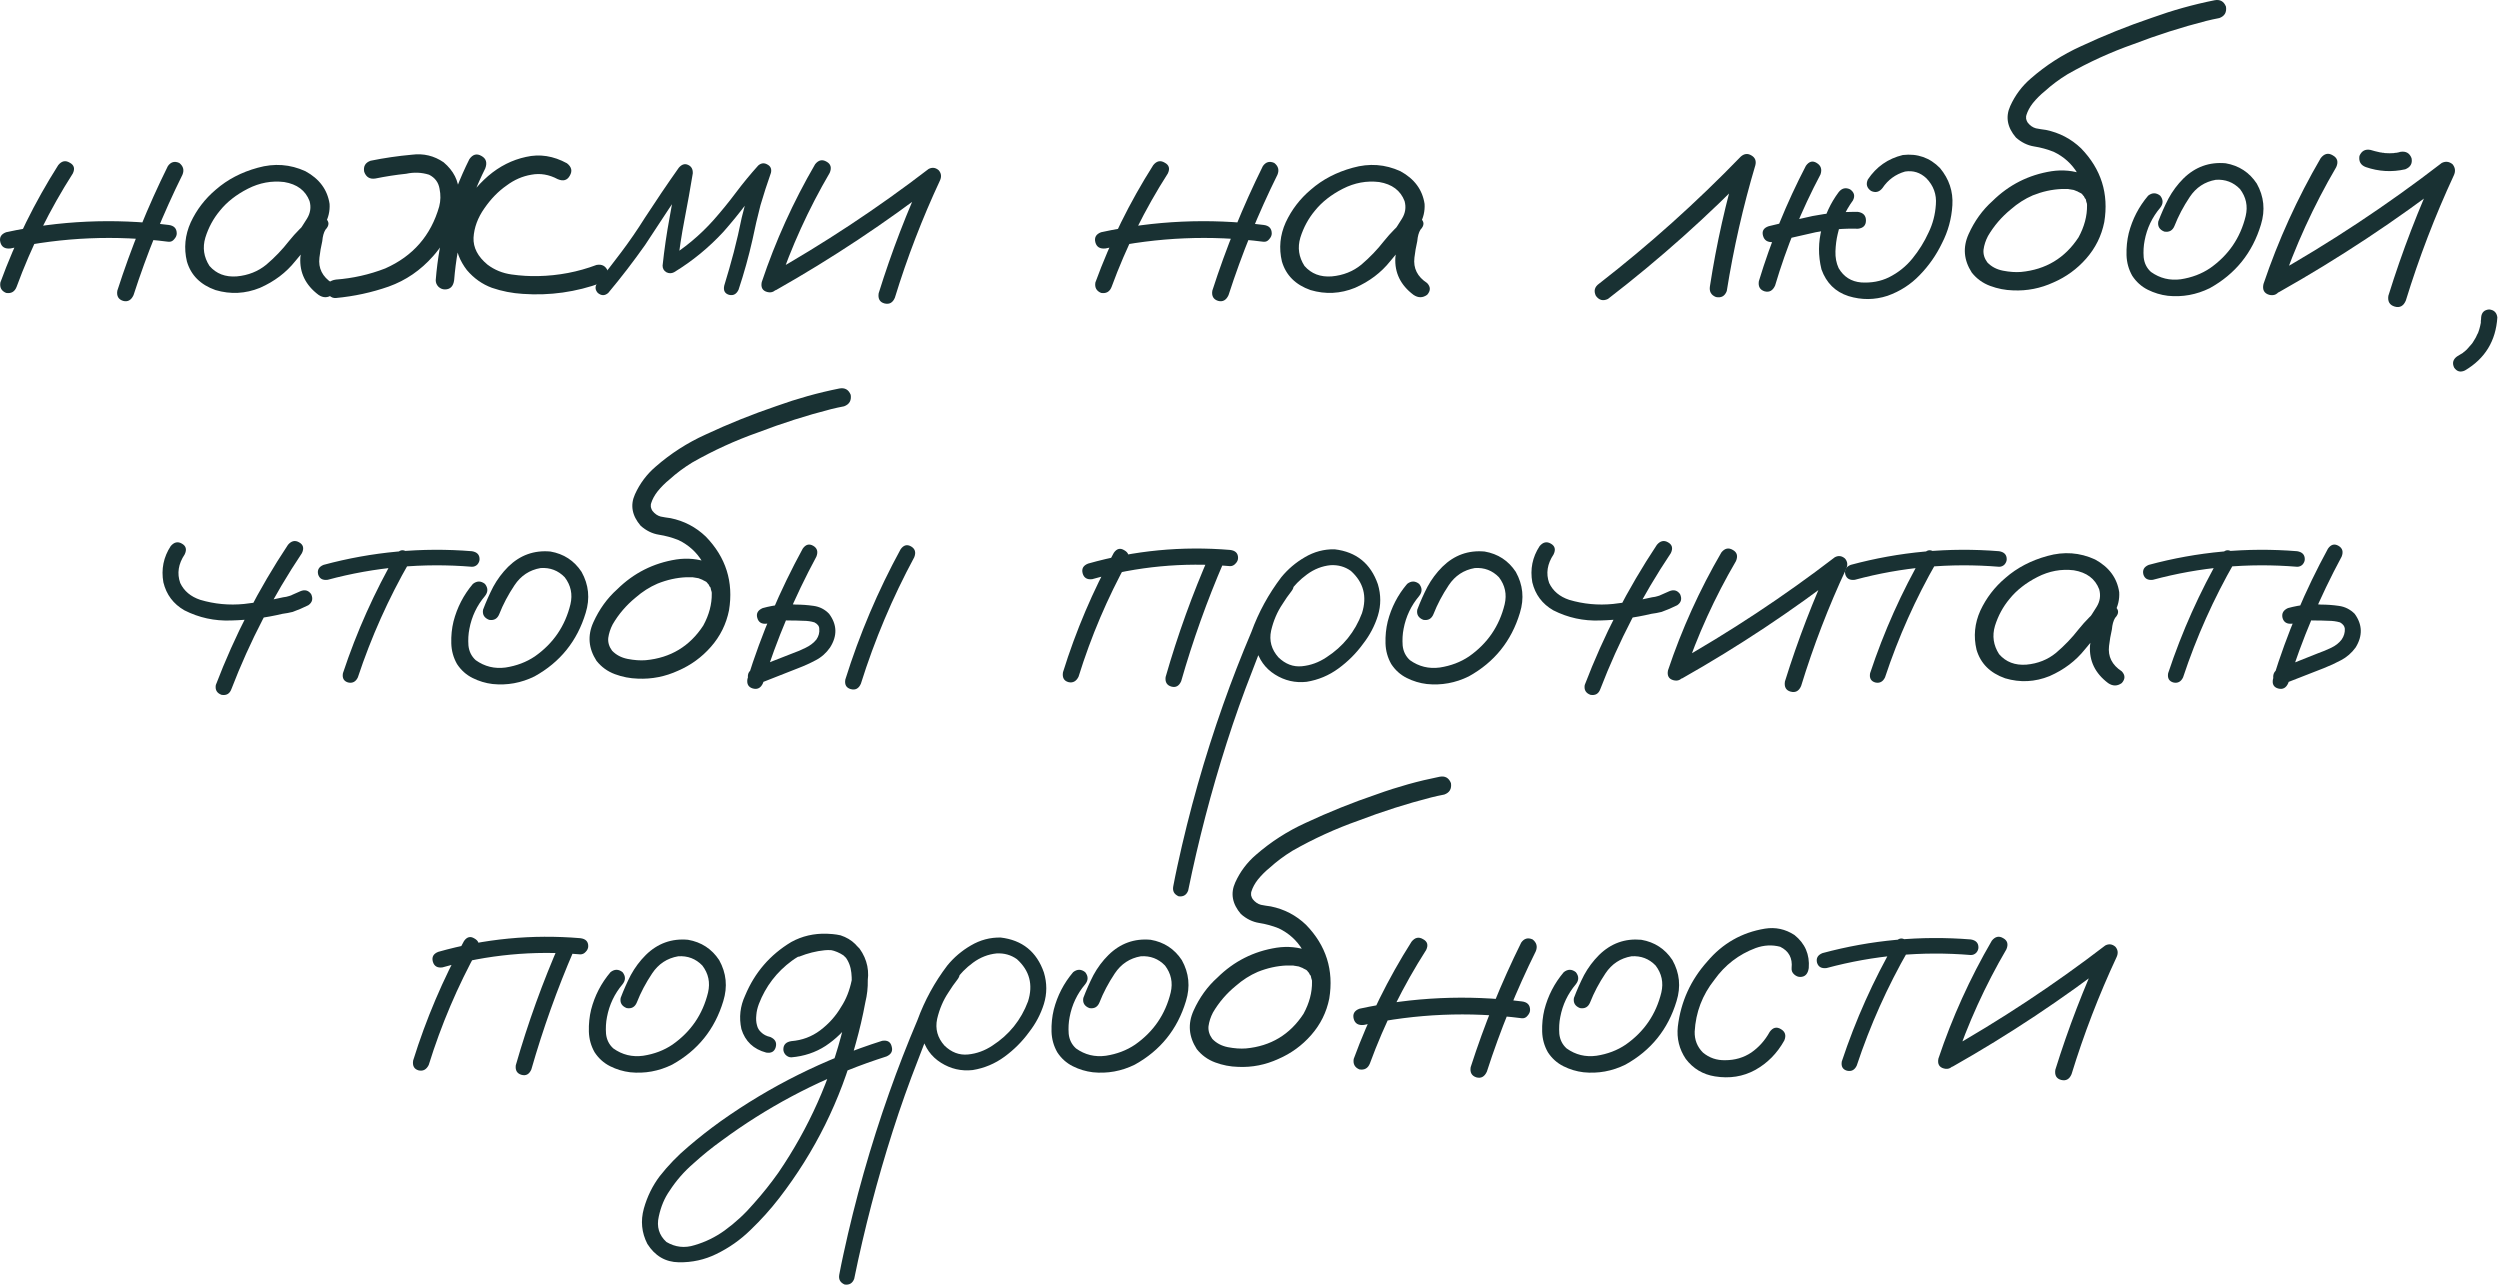 <?xml version="1.0" encoding="UTF-8"?> <svg xmlns="http://www.w3.org/2000/svg" viewBox="0 0 135.08 69.486" fill="none"><path d="M3.145 8.925C3.329 8.696 3.535 8.65 3.764 8.788C4.004 8.914 4.061 9.108 3.935 9.372C2.699 11.306 1.686 13.349 0.896 15.501C0.793 15.764 0.604 15.873 0.33 15.827C0.078 15.724 -0.025 15.535 0.021 15.261C0.833 13.04 1.875 10.928 3.145 8.925ZM9.069 8.977C9.229 8.748 9.435 8.691 9.687 8.805C9.904 8.977 9.962 9.188 9.859 9.44C8.817 11.546 7.936 13.715 7.215 15.947C7.089 16.222 6.9 16.325 6.648 16.256C6.396 16.176 6.293 15.993 6.339 15.707C7.083 13.395 7.993 11.151 9.069 8.977ZM9.103 12.153C9.401 12.187 9.55 12.342 9.55 12.617C9.55 12.72 9.504 12.823 9.412 12.926C9.332 13.029 9.229 13.074 9.103 13.063C6.242 12.697 3.397 12.817 0.57 13.424C0.272 13.458 0.089 13.349 0.021 13.097C-0.048 12.834 0.055 12.651 0.33 12.548C3.226 11.918 6.15 11.787 9.103 12.153Z" fill="#193133"></path><path d="M16.915 13.097C16.721 13.326 16.492 13.378 16.228 13.252C15.977 13.114 15.914 12.908 16.04 12.634C16.234 12.37 16.417 12.096 16.589 11.81C16.772 11.512 16.818 11.197 16.726 10.865C16.509 10.293 16.051 9.95 15.353 9.835C14.677 9.755 14.025 9.875 13.395 10.196C12.766 10.516 12.262 10.911 11.885 11.38C11.53 11.804 11.266 12.29 11.095 12.84C10.935 13.378 11.009 13.887 11.318 14.368C11.684 14.791 12.176 14.98 12.795 14.934C13.413 14.877 13.945 14.665 14.391 14.299C14.849 13.91 15.255 13.486 15.61 13.029C15.977 12.571 16.394 12.153 16.864 11.775C17.138 11.604 17.379 11.609 17.585 11.792C17.802 11.976 17.802 12.182 17.585 12.411C17.493 12.559 17.436 12.765 17.413 13.029C17.344 13.326 17.293 13.624 17.259 13.921C17.19 14.494 17.419 14.952 17.945 15.295C18.14 15.501 18.14 15.713 17.945 15.93C17.705 16.102 17.459 16.102 17.207 15.93C16.509 15.404 16.183 14.734 16.228 13.921C16.274 13.521 16.343 13.12 16.434 12.72C16.457 12.353 16.6 12.039 16.864 11.775C17.104 11.981 17.344 12.193 17.585 12.411C16.99 12.926 16.446 13.492 15.954 14.11C15.461 14.728 14.826 15.209 14.048 15.552C13.258 15.873 12.457 15.913 11.644 15.673C10.832 15.387 10.316 14.871 10.099 14.127C9.927 13.406 9.996 12.702 10.305 12.016C10.625 11.329 11.078 10.739 11.661 10.247C12.291 9.698 13.046 9.303 13.928 9.063C14.821 8.811 15.679 8.874 16.503 9.251C17.259 9.663 17.694 10.253 17.808 11.02C17.831 11.409 17.745 11.775 17.55 12.119C17.356 12.451 17.144 12.777 16.915 13.097Z" fill="#193133"></path><path d="M20.28 9.646C19.983 9.692 19.782 9.572 19.679 9.286C19.622 8.988 19.737 8.788 20.023 8.685C20.755 8.536 21.499 8.427 22.255 8.359C22.884 8.278 23.457 8.416 23.972 8.771C24.51 9.228 24.784 9.772 24.796 10.402C24.819 11.02 24.687 11.638 24.401 12.256C24.126 12.874 23.794 13.401 23.405 13.836C22.73 14.602 21.929 15.152 21.001 15.484C20.086 15.804 19.136 16.01 18.151 16.102C18.014 16.113 17.894 16.068 17.791 15.965C17.699 15.85 17.653 15.73 17.653 15.604C17.653 15.318 17.819 15.152 18.151 15.106C19.067 15.037 19.954 14.837 20.813 14.505C22.312 13.841 23.285 12.725 23.731 11.157C23.811 10.848 23.817 10.528 23.749 10.196C23.691 9.852 23.502 9.6 23.182 9.44C22.781 9.314 22.369 9.297 21.946 9.389C21.396 9.446 20.841 9.532 20.28 9.646ZM25.362 8.599C25.546 8.336 25.763 8.278 26.015 8.427C26.267 8.565 26.335 8.788 26.221 9.097C25.271 10.997 24.71 13.011 24.538 15.14C24.493 15.472 24.327 15.638 24.04 15.638C23.914 15.638 23.8 15.593 23.697 15.501C23.594 15.398 23.543 15.278 23.543 15.14C23.726 12.84 24.332 10.659 25.362 8.599ZM30.633 8.822C30.885 9.017 30.937 9.24 30.788 9.492C30.651 9.744 30.433 9.807 30.136 9.681C29.666 9.429 29.191 9.349 28.71 9.44C28.23 9.52 27.783 9.715 27.371 10.024C26.925 10.333 26.524 10.745 26.169 11.26C25.815 11.764 25.62 12.29 25.586 12.84C25.563 13.378 25.815 13.864 26.341 14.299C26.719 14.585 27.154 14.763 27.646 14.831C28.138 14.9 28.619 14.929 29.088 14.917C30.176 14.894 31.223 14.694 32.23 14.316C32.528 14.259 32.734 14.374 32.848 14.66C32.894 14.957 32.779 15.163 32.505 15.278C31.131 15.781 29.712 15.982 28.247 15.879C27.675 15.844 27.119 15.736 26.582 15.552C26.055 15.358 25.603 15.037 25.225 14.591C24.847 14.099 24.641 13.567 24.607 12.994C24.584 12.422 24.71 11.855 24.985 11.295C25.305 10.631 25.769 10.035 26.376 9.509C26.994 8.982 27.675 8.639 28.418 8.479C29.163 8.307 29.901 8.422 30.633 8.822Z" fill="#193133"></path><path d="M32.865 15.827C32.682 15.987 32.493 15.987 32.299 15.827C32.139 15.644 32.139 15.455 32.299 15.261C32.722 14.734 33.14 14.196 33.552 13.647C34.01 13.04 34.439 12.416 34.84 11.775C35.435 10.86 36.047 9.955 36.677 9.063C36.837 8.879 37.003 8.828 37.175 8.908C37.358 8.988 37.444 9.143 37.432 9.372C37.295 10.207 37.146 11.037 36.986 11.861C36.826 12.685 36.7 13.515 36.608 14.351C36.402 14.236 36.202 14.122 36.007 14.007C36.969 13.424 37.822 12.714 38.566 11.878C38.989 11.398 39.39 10.905 39.767 10.402C40.145 9.898 40.546 9.412 40.969 8.942C41.129 8.805 41.296 8.788 41.467 8.891C41.639 8.982 41.702 9.131 41.656 9.337C41.45 9.921 41.261 10.505 41.09 11.088C40.929 11.707 40.786 12.325 40.66 12.943C40.454 13.858 40.202 14.763 39.905 15.656C39.79 15.896 39.619 15.987 39.39 15.93C39.161 15.862 39.075 15.696 39.132 15.432C39.315 14.837 39.487 14.236 39.647 13.63C39.808 13.011 39.951 12.388 40.077 11.758C40.294 10.865 40.557 9.99 40.866 9.131C41.095 9.257 41.324 9.389 41.553 9.526C41.118 10.007 40.706 10.505 40.317 11.02C39.928 11.535 39.521 12.033 39.098 12.514C38.308 13.372 37.415 14.105 36.419 14.711C36.282 14.78 36.145 14.78 36.007 14.711C35.87 14.631 35.801 14.511 35.801 14.351C35.893 13.481 36.019 12.617 36.179 11.758C36.339 10.888 36.494 10.024 36.643 9.166C36.895 9.269 37.14 9.372 37.381 9.475C36.957 10.07 36.545 10.671 36.145 11.277C35.721 11.93 35.292 12.582 34.857 13.235C34.227 14.127 33.564 14.992 32.865 15.827Z" fill="#193133"></path><path d="M44.043 8.874C44.226 8.645 44.432 8.599 44.661 8.736C44.89 8.862 44.947 9.063 44.832 9.337C43.688 11.295 42.755 13.343 42.034 15.484C41.897 15.747 41.702 15.844 41.45 15.776C41.198 15.707 41.101 15.53 41.158 15.243C41.902 13.023 42.864 10.9 44.043 8.874ZM41.931 15.673C41.656 15.776 41.45 15.713 41.313 15.484C41.187 15.255 41.238 15.055 41.467 14.883C44.512 13.166 47.414 11.249 50.172 9.131C50.367 9.028 50.55 9.051 50.721 9.2C50.859 9.36 50.882 9.543 50.79 9.749C49.829 11.81 49.016 13.921 48.352 16.085C48.238 16.359 48.049 16.462 47.786 16.394C47.534 16.325 47.431 16.142 47.476 15.844C48.175 13.601 49.016 11.415 50 9.286C50.206 9.492 50.412 9.698 50.619 9.904C47.86 12.033 44.964 13.956 41.931 15.673Z" fill="#193133"></path><path d="M62.311 8.925C62.494 8.696 62.7 8.65 62.929 8.788C63.169 8.914 63.226 9.108 63.101 9.372C61.864 11.306 60.851 13.349 60.062 15.501C59.959 15.764 59.77 15.873 59.495 15.827C59.243 15.724 59.14 15.535 59.186 15.261C59.998 13.04 61.04 10.928 62.311 8.925ZM68.234 8.977C68.394 8.748 68.6 8.691 68.852 8.805C69.07 8.977 69.127 9.188 69.024 9.44C67.982 11.546 67.101 13.715 66.38 15.947C66.254 16.222 66.065 16.325 65.813 16.256C65.561 16.176 65.458 15.993 65.504 15.707C66.248 13.395 67.158 11.151 68.234 8.977ZM68.269 12.153C68.566 12.187 68.715 12.342 68.715 12.617C68.715 12.72 68.669 12.823 68.577 12.926C68.497 13.029 68.394 13.074 68.269 13.063C65.407 12.697 62.562 12.817 59.735 13.424C59.438 13.458 59.255 13.349 59.186 13.097C59.117 12.834 59.22 12.651 59.495 12.548C62.391 11.918 65.315 11.787 68.269 12.153Z" fill="#193133"></path><path d="M76.08 13.097C75.886 13.326 75.657 13.378 75.394 13.252C75.142 13.114 75.079 12.908 75.205 12.634C75.399 12.37 75.583 12.096 75.754 11.81C75.937 11.512 75.983 11.197 75.892 10.865C75.674 10.293 75.216 9.95 74.518 9.835C73.843 9.755 73.19 9.875 72.561 10.196C71.931 10.516 71.428 10.911 71.05 11.38C70.695 11.804 70.432 12.29 70.26 12.84C70.1 13.378 70.174 13.887 70.483 14.368C70.85 14.791 71.342 14.98 71.96 14.934C72.578 14.877 73.11 14.665 73.557 14.299C74.014 13.91 74.421 13.486 74.776 13.029C75.142 12.571 75.56 12.153 76.029 11.775C76.304 11.604 76.544 11.609 76.75 11.792C76.968 11.976 76.968 12.182 76.75 12.411C76.658 12.559 76.601 12.765 76.578 13.029C76.51 13.326 76.458 13.624 76.424 13.921C76.355 14.494 76.584 14.952 77.111 15.295C77.305 15.501 77.305 15.713 77.111 15.93C76.87 16.102 76.624 16.102 76.372 15.93C75.674 15.404 75.348 14.734 75.394 13.921C75.44 13.521 75.508 13.12 75.6 12.72C75.623 12.353 75.766 12.039 76.029 11.775C76.269 11.981 76.51 12.193 76.75 12.411C76.155 12.926 75.611 13.492 75.119 14.11C74.627 14.728 73.992 15.209 73.213 15.552C72.423 15.873 71.622 15.913 70.81 15.673C69.997 15.387 69.482 14.871 69.264 14.127C69.093 13.406 69.161 12.702 69.47 12.016C69.791 11.329 70.243 10.739 70.827 10.247C71.456 9.698 72.212 9.303 73.093 9.063C73.986 8.811 74.844 8.874 75.668 9.251C76.424 9.663 76.859 10.253 76.973 11.02C76.996 11.409 76.91 11.775 76.716 12.119C76.521 12.451 76.309 12.777 76.08 13.097Z" fill="#193133"></path><path d="M86.88 16.153C86.617 16.279 86.399 16.222 86.227 15.982C86.102 15.718 86.159 15.501 86.399 15.329C89.112 13.223 91.664 10.934 94.057 8.462C94.24 8.301 94.429 8.278 94.623 8.393C94.829 8.507 94.904 8.685 94.846 8.925C94.183 11.157 93.668 13.424 93.301 15.724C93.198 15.999 93.004 16.108 92.718 16.05C92.454 15.947 92.346 15.753 92.391 15.467C92.746 13.166 93.255 10.9 93.919 8.668C94.194 8.828 94.463 8.988 94.726 9.148C92.277 11.678 89.661 14.013 86.88 16.153Z" fill="#193133"></path><path d="M97.576 8.959C97.748 8.719 97.943 8.668 98.16 8.805C98.389 8.942 98.458 9.148 98.366 9.423C97.347 11.346 96.529 13.349 95.911 15.432C95.785 15.707 95.596 15.81 95.344 15.741C95.093 15.661 94.99 15.478 95.035 15.192C95.688 13.04 96.535 10.963 97.576 8.959ZM100.392 11.449C100.678 11.495 100.821 11.649 100.821 11.913C100.821 12.176 100.678 12.325 100.392 12.359C99.625 12.336 98.864 12.399 98.109 12.548C97.342 12.72 96.575 12.897 95.808 13.08C95.51 13.103 95.327 12.989 95.259 12.737C95.19 12.485 95.293 12.313 95.568 12.222C96.357 12.027 97.147 11.844 97.937 11.672C98.75 11.512 99.568 11.438 100.392 11.449ZM99.345 10.385C99.516 10.167 99.722 10.116 99.963 10.23C100.192 10.39 100.243 10.591 100.117 10.831C99.717 11.38 99.442 11.987 99.293 12.651C99.225 12.937 99.185 13.246 99.173 13.578C99.162 13.91 99.219 14.213 99.345 14.488C99.62 14.957 100.026 15.215 100.564 15.261C101.113 15.295 101.611 15.203 102.058 14.986C102.561 14.734 102.985 14.396 103.328 13.973C103.683 13.538 103.975 13.069 104.204 12.565C104.433 12.096 104.564 11.592 104.599 11.054C104.645 10.505 104.473 10.03 104.083 9.629C103.752 9.32 103.368 9.2 102.933 9.269C102.418 9.417 102.012 9.715 101.714 10.161C101.542 10.379 101.336 10.43 101.096 10.316C100.867 10.156 100.81 9.95 100.924 9.698C101.382 9.011 102.012 8.57 102.813 8.376C103.603 8.284 104.272 8.519 104.822 9.08C105.314 9.675 105.537 10.344 105.491 11.088C105.446 11.821 105.257 12.508 104.925 13.149C104.616 13.79 104.215 14.362 103.723 14.866C103.242 15.369 102.664 15.741 101.989 15.982C101.291 16.211 100.587 16.216 99.877 15.999C99.167 15.77 98.681 15.289 98.418 14.557C98.235 13.813 98.24 13.074 98.435 12.342C98.607 11.621 98.91 10.968 99.345 10.385Z" fill="#193133"></path><path d="M113.716 10.711C113.761 11.02 113.647 11.226 113.372 11.329C113.063 11.386 112.857 11.272 112.754 10.985C112.731 10.917 112.714 10.848 112.703 10.779C112.703 10.768 112.685 10.745 112.651 10.711C112.628 10.665 112.605 10.619 112.582 10.573C112.605 10.608 112.6 10.608 112.565 10.573C112.542 10.539 112.525 10.516 112.514 10.505C112.491 10.482 112.468 10.459 112.445 10.436C112.479 10.47 112.474 10.47 112.428 10.436C112.382 10.413 112.336 10.39 112.29 10.367C112.245 10.344 112.233 10.333 112.256 10.333C112.268 10.344 112.256 10.344 112.222 10.333C112.165 10.31 112.107 10.287 112.05 10.264C111.981 10.253 111.913 10.241 111.844 10.23C111.798 10.219 111.793 10.219 111.827 10.23C111.804 10.23 111.781 10.224 111.758 10.213C111.632 10.213 111.506 10.213 111.381 10.213C110.865 10.236 110.35 10.35 109.835 10.556C109.412 10.739 109.017 10.991 108.65 11.312C108.147 11.724 107.735 12.204 107.414 12.754C107.288 12.994 107.208 13.24 107.174 13.492C107.151 13.733 107.22 13.961 107.38 14.179C107.598 14.408 107.878 14.557 108.221 14.625C108.576 14.694 108.902 14.717 109.2 14.694C110.539 14.568 111.575 13.944 112.308 12.823C112.937 11.667 112.92 10.516 112.256 9.372C111.947 8.856 111.518 8.467 110.968 8.204C110.625 8.067 110.27 7.969 109.904 7.912C109.549 7.855 109.223 7.695 108.925 7.431C108.456 6.882 108.353 6.315 108.616 5.732C108.879 5.148 109.251 4.65 109.732 4.238C110.545 3.528 111.443 2.95 112.428 2.504C113.675 1.92 114.957 1.405 116.274 0.959C117.384 0.558 118.512 0.243 119.656 0.014C119.954 -0.043 120.16 0.072 120.274 0.358C120.32 0.667 120.2 0.873 119.914 0.976C119.673 1.022 119.439 1.073 119.21 1.13C117.87 1.474 116.56 1.891 115.278 2.384C114.042 2.819 112.851 3.362 111.707 4.015C111.26 4.289 110.854 4.593 110.488 4.925C110.247 5.119 110.03 5.337 109.835 5.577C109.675 5.783 109.561 5.995 109.492 6.212C109.48 6.281 109.475 6.293 109.475 6.247C109.475 6.281 109.475 6.315 109.475 6.35C109.475 6.373 109.475 6.396 109.475 6.418C109.463 6.418 109.463 6.418 109.475 6.418C109.498 6.51 109.526 6.579 109.561 6.624C109.686 6.785 109.835 6.888 110.007 6.934C110.179 6.968 110.356 6.996 110.539 7.019C111.272 7.168 111.907 7.5 112.445 8.015C113.532 9.137 113.95 10.465 113.698 11.998C113.55 12.742 113.223 13.401 112.72 13.973C112.227 14.534 111.638 14.963 110.951 15.261C110.253 15.581 109.526 15.724 108.771 15.69C108.347 15.678 107.935 15.598 107.535 15.449C107.134 15.301 106.802 15.06 106.539 14.728C106.104 14.053 106.047 13.361 106.367 12.651C106.687 11.941 107.117 11.346 107.655 10.865C108.548 9.984 109.612 9.446 110.848 9.251C111.455 9.16 112.039 9.217 112.6 9.423C113.172 9.629 113.544 10.058 113.716 10.711Z" fill="#193133"></path><path d="M116.068 10.573C116.285 10.402 116.503 10.402 116.72 10.573C116.892 10.791 116.892 11.008 116.72 11.226C116.285 11.741 116.005 12.33 115.879 12.994C115.822 13.28 115.804 13.584 115.827 13.904C115.862 14.225 115.993 14.488 116.222 14.694C116.703 15.037 117.241 15.169 117.836 15.089C118.431 14.997 118.958 14.797 119.416 14.488C120.411 13.79 121.053 12.851 121.339 11.672C121.465 11.134 121.361 10.648 121.03 10.213C120.675 9.847 120.24 9.681 119.725 9.715C119.13 9.818 118.66 10.127 118.317 10.642C117.973 11.157 117.699 11.678 117.493 12.204C117.39 12.456 117.207 12.559 116.943 12.514C116.68 12.411 116.571 12.227 116.617 11.964C116.777 11.541 116.961 11.129 117.167 10.728C117.384 10.327 117.653 9.967 117.973 9.646C118.614 9.017 119.376 8.742 120.257 8.822C120.978 8.948 121.539 9.314 121.939 9.921C122.329 10.619 122.403 11.357 122.163 12.136C121.705 13.658 120.783 14.803 119.398 15.57C118.677 15.925 117.922 16.062 117.132 15.982C116.755 15.936 116.394 15.827 116.05 15.656C115.707 15.484 115.427 15.232 115.209 14.9C115.015 14.557 114.912 14.185 114.9 13.784C114.889 13.372 114.929 12.977 115.02 12.599C115.215 11.844 115.564 11.169 116.068 10.573Z" fill="#193133"></path><path d="M125.391 8.547C125.585 8.296 125.803 8.244 126.043 8.393C126.295 8.53 126.358 8.742 126.232 9.028C125.007 11.123 124.006 13.315 123.227 15.604C123.09 15.89 122.884 15.999 122.609 15.93C122.335 15.85 122.231 15.656 122.3 15.346C123.101 12.977 124.131 10.711 125.391 8.547ZM123.124 15.793C122.838 15.907 122.621 15.844 122.472 15.604C122.335 15.364 122.392 15.146 122.644 14.952C125.883 13.132 128.979 11.083 131.932 8.805C132.138 8.702 132.333 8.725 132.516 8.874C132.665 9.057 132.687 9.257 132.585 9.475C131.566 11.672 130.702 13.927 129.992 16.239C129.866 16.537 129.666 16.646 129.391 16.565C129.116 16.485 129.002 16.291 129.048 15.982C129.792 13.589 130.69 11.254 131.743 8.977C131.972 9.206 132.195 9.429 132.413 9.646C129.471 11.913 126.375 13.961 123.124 15.793ZM127.829 9.028C127.554 8.925 127.44 8.725 127.485 8.427C127.6 8.153 127.8 8.044 128.086 8.101C128.235 8.147 128.389 8.187 128.55 8.221C128.584 8.233 128.618 8.238 128.653 8.238C128.721 8.25 128.744 8.256 128.721 8.256C128.698 8.256 128.721 8.256 128.79 8.256C128.825 8.267 128.859 8.273 128.893 8.273C129.042 8.284 129.191 8.284 129.339 8.273C129.385 8.261 129.425 8.256 129.46 8.256C129.505 8.256 129.505 8.256 129.46 8.256C129.425 8.256 129.431 8.256 129.477 8.256C129.557 8.244 129.631 8.227 129.7 8.204C129.998 8.158 130.198 8.273 130.301 8.547C130.358 8.834 130.244 9.034 129.958 9.148C129.237 9.309 128.527 9.269 127.829 9.028Z" fill="#193133"></path><path d="M134.061 17.149C134.084 16.886 134.227 16.743 134.49 16.72C134.754 16.743 134.902 16.886 134.937 17.149C134.856 18.42 134.273 19.376 133.185 20.017C132.945 20.131 132.75 20.079 132.602 19.862C132.487 19.622 132.539 19.421 132.756 19.261C132.859 19.204 132.962 19.141 133.065 19.072C133.077 19.072 133.082 19.066 133.082 19.055C133.105 19.032 133.128 19.015 133.151 19.004C133.197 18.969 133.243 18.929 133.288 18.883C133.369 18.792 133.449 18.7 133.529 18.609C133.54 18.597 133.546 18.591 133.546 18.591C133.557 18.569 133.575 18.546 133.598 18.523C133.632 18.477 133.66 18.431 133.683 18.385C133.752 18.282 133.809 18.174 133.855 18.059C133.878 18.002 133.884 17.996 133.872 18.042C133.884 18.019 133.895 17.991 133.906 17.956C133.918 17.91 133.935 17.859 133.958 17.802C133.992 17.687 134.021 17.567 134.044 17.441C134.044 17.418 134.044 17.413 134.044 17.424C134.044 17.401 134.044 17.372 134.044 17.338C134.055 17.281 134.061 17.218 134.061 17.149Z" fill="#193133"></path><path d="M15.559 29.439C15.742 29.222 15.942 29.176 16.16 29.302C16.389 29.428 16.44 29.622 16.314 29.886C14.769 32.198 13.498 34.647 12.503 37.234C12.411 37.486 12.234 37.589 11.97 37.543C11.719 37.452 11.616 37.274 11.661 37.011C12.68 34.344 13.979 31.82 15.559 29.439ZM9.223 29.508C9.406 29.291 9.607 29.245 9.824 29.371C10.053 29.497 10.105 29.691 9.979 29.954C9.635 30.469 9.555 30.984 9.738 31.5C9.944 31.935 10.305 32.238 10.82 32.41C11.587 32.638 12.377 32.713 13.189 32.633C13.899 32.553 14.603 32.432 15.301 32.272C15.416 32.261 15.524 32.238 15.627 32.203C15.662 32.192 15.696 32.181 15.73 32.169C15.742 32.158 15.765 32.146 15.799 32.135C15.937 32.078 16.08 32.015 16.228 31.946C16.469 31.843 16.663 31.895 16.812 32.101C16.927 32.352 16.875 32.553 16.658 32.702C16.383 32.839 16.102 32.959 15.816 33.062C15.633 33.108 15.45 33.142 15.267 33.165C14.351 33.382 13.424 33.503 12.486 33.526C11.593 33.56 10.751 33.377 9.962 32.976C9.366 32.633 8.989 32.129 8.828 31.465C8.703 30.756 8.834 30.103 9.223 29.508Z" fill="#193133"></path><path d="M21.414 29.937C21.574 29.72 21.757 29.674 21.963 29.8C22.18 29.926 22.238 30.109 22.135 30.349C20.99 32.341 20.057 34.424 19.336 36.599C19.222 36.839 19.044 36.931 18.804 36.874C18.575 36.805 18.483 36.639 18.529 36.376C19.273 34.132 20.235 31.986 21.414 29.937ZM25.5 29.783C25.775 29.828 25.912 29.972 25.912 30.212C25.912 30.315 25.872 30.412 25.792 30.504C25.712 30.584 25.614 30.624 25.5 30.624C22.856 30.406 20.257 30.641 17.705 31.328C17.43 31.362 17.259 31.265 17.19 31.036C17.133 30.796 17.23 30.624 17.482 30.521C20.114 29.811 22.787 29.565 25.5 29.783Z" fill="#193133"></path><path d="M25.551 31.551C25.769 31.379 25.986 31.379 26.204 31.551C26.376 31.769 26.376 31.986 26.204 32.203C25.769 32.719 25.488 33.308 25.363 33.972C25.305 34.258 25.288 34.561 25.311 34.882C25.345 35.202 25.477 35.466 25.706 35.672C26.187 36.015 26.725 36.147 27.32 36.067C27.915 35.975 28.441 35.775 28.899 35.466C29.895 34.767 30.536 33.829 30.822 32.65C30.948 32.112 30.845 31.625 30.513 31.19C30.158 30.824 29.723 30.658 29.208 30.693C28.613 30.796 28.144 31.105 27.801 31.62C27.457 32.135 27.182 32.656 26.976 33.182C26.873 33.434 26.69 33.537 26.427 33.491C26.164 33.388 26.055 33.205 26.101 32.942C26.261 32.518 26.444 32.106 26.65 31.706C26.868 31.305 27.137 30.945 27.457 30.624C28.098 29.994 28.859 29.72 29.741 29.8C30.462 29.926 31.023 30.292 31.423 30.899C31.812 31.597 31.887 32.335 31.646 33.114C31.188 34.636 30.267 35.78 28.882 36.547C28.161 36.902 27.406 37.04 26.616 36.959C26.238 36.914 25.877 36.805 25.534 36.633C25.191 36.462 24.91 36.21 24.693 35.878C24.498 35.535 24.395 35.162 24.384 34.762C24.372 34.35 24.412 33.955 24.504 33.577C24.699 32.822 25.048 32.146 25.551 31.551Z" fill="#193133"></path><path d="M39.407 31.689C39.453 31.997 39.338 32.203 39.064 32.307C38.754 32.364 38.548 32.249 38.445 31.963C38.423 31.895 38.405 31.826 38.394 31.757C38.394 31.746 38.377 31.723 38.342 31.689C38.32 31.643 38.297 31.597 38.274 31.551C38.297 31.585 38.291 31.585 38.257 31.551C38.234 31.517 38.216 31.494 38.205 31.482C38.182 31.46 38.159 31.437 38.136 31.414C38.171 31.448 38.165 31.448 38.119 31.414C38.073 31.391 38.028 31.368 37.982 31.345C37.936 31.322 37.925 31.311 37.947 31.311C37.959 31.322 37.947 31.322 37.913 31.311C37.856 31.288 37.799 31.265 37.741 31.242C37.673 31.231 37.604 31.219 37.535 31.208C37.49 31.196 37.484 31.196 37.518 31.208C37.495 31.208 37.473 31.202 37.45 31.19C37.324 31.19 37.198 31.19 37.072 31.19C36.557 31.213 36.042 31.328 35.527 31.534C35.103 31.717 34.708 31.969 34.342 32.289C33.838 32.702 33.426 33.182 33.106 33.732C32.98 33.972 32.9 34.218 32.865 34.47C32.842 34.71 32.911 34.939 33.071 35.157C33.289 35.386 33.569 35.535 33.913 35.603C34.268 35.672 34.594 35.695 34.891 35.672C36.231 35.546 37.267 34.922 37.999 33.8C38.629 32.644 38.611 31.494 37.947 30.349C37.638 29.834 37.209 29.445 36.66 29.182C36.317 29.044 35.962 28.947 35.595 28.89C35.24 28.833 34.914 28.672 34.617 28.409C34.148 27.86 34.044 27.293 34.308 26.709C34.571 26.126 34.943 25.628 35.424 25.216C36.236 24.506 37.135 23.928 38.119 23.482C39.367 22.898 40.649 22.383 41.965 21.936C43.076 21.536 44.203 21.221 45.347 20.992C45.645 20.935 45.851 21.049 45.966 21.335C46.011 21.644 45.891 21.85 45.605 21.954C45.365 21.999 45.13 22.051 44.901 22.108C43.562 22.451 42.251 22.869 40.969 23.361C39.733 23.796 38.543 24.34 37.398 24.993C36.952 25.267 36.545 25.571 36.179 25.902C35.939 26.097 35.721 26.315 35.527 26.555C35.366 26.761 35.252 26.973 35.183 27.19C35.172 27.259 35.166 27.27 35.166 27.224C35.166 27.259 35.166 27.293 35.166 27.328C35.166 27.35 35.166 27.373 35.166 27.396C35.155 27.396 35.155 27.396 35.166 27.396C35.189 27.488 35.218 27.556 35.252 27.602C35.378 27.763 35.527 27.865 35.698 27.911C35.87 27.946 36.047 27.974 36.231 27.997C36.963 28.146 37.598 28.478 38.136 28.993C39.224 30.115 39.642 31.442 39.39 32.976C39.241 33.72 38.915 34.378 38.411 34.951C37.919 35.512 37.33 35.941 36.643 36.238C35.945 36.559 35.218 36.702 34.462 36.668C34.039 36.656 33.627 36.576 33.226 36.427C32.825 36.278 32.493 36.038 32.23 35.706C31.795 35.031 31.738 34.338 32.058 33.629C32.379 32.919 32.808 32.324 33.346 31.843C34.239 30.962 35.304 30.424 36.54 30.229C37.146 30.138 37.73 30.195 38.291 30.401C38.863 30.607 39.235 31.036 39.407 31.689Z" fill="#193133"></path><path d="M43.373 29.645C43.533 29.416 43.722 29.365 43.94 29.491C44.157 29.617 44.214 29.811 44.111 30.075C42.932 32.261 41.971 34.539 41.227 36.908C41.112 37.171 40.929 37.269 40.678 37.2C40.437 37.131 40.34 36.959 40.386 36.685C41.152 34.235 42.148 31.889 43.373 29.645ZM41.433 33.697C41.158 33.732 40.986 33.629 40.918 33.388C40.849 33.148 40.946 32.97 41.21 32.856C41.542 32.765 41.879 32.702 42.223 32.667C42.475 32.644 42.732 32.644 42.995 32.667C43.316 32.667 43.636 32.69 43.957 32.736C44.289 32.781 44.569 32.925 44.798 33.165C45.233 33.749 45.25 34.356 44.85 34.985C44.644 35.283 44.386 35.512 44.077 35.672C43.779 35.832 43.465 35.975 43.133 36.101C42.412 36.387 41.685 36.673 40.952 36.959C40.689 37.005 40.512 36.908 40.42 36.668C40.374 36.404 40.471 36.227 40.712 36.135C41.421 35.849 42.131 35.569 42.841 35.294C43.07 35.214 43.298 35.117 43.527 35.002C43.768 34.888 43.962 34.739 44.111 34.556C44.237 34.373 44.289 34.178 44.266 33.972C44.266 33.835 44.18 33.72 44.008 33.629C43.825 33.571 43.619 33.543 43.39 33.543C43.15 33.531 42.909 33.526 42.669 33.526C42.486 33.514 42.303 33.52 42.12 33.543C42.131 33.543 42.091 33.549 41.999 33.56C41.942 33.571 41.885 33.583 41.828 33.594C41.702 33.629 41.57 33.663 41.433 33.697ZM48.661 29.68C48.821 29.451 49.01 29.399 49.228 29.525C49.445 29.651 49.502 29.846 49.399 30.109C48.221 32.295 47.259 34.573 46.515 36.942C46.401 37.206 46.217 37.303 45.966 37.234C45.725 37.165 45.628 36.994 45.674 36.719C46.441 34.27 47.437 31.923 48.661 29.68Z" fill="#193133"></path><path d="M60.182 29.869C60.342 29.64 60.531 29.594 60.748 29.731C60.977 29.857 61.04 30.052 60.937 30.315C59.838 32.307 58.951 34.39 58.276 36.564C58.15 36.816 57.967 36.914 57.727 36.856C57.486 36.788 57.389 36.61 57.435 36.324C58.133 34.081 59.049 31.929 60.182 29.869ZM65.384 29.92C65.533 29.703 65.728 29.651 65.968 29.766C66.185 29.926 66.237 30.126 66.122 30.367C65.218 32.461 64.451 34.607 63.822 36.805C63.707 37.068 63.53 37.165 63.289 37.097C63.049 37.028 62.946 36.856 62.98 36.582C63.633 34.304 64.434 32.083 65.384 29.92ZM66.466 29.714C66.752 29.748 66.895 29.891 66.895 30.143C66.895 30.258 66.849 30.361 66.757 30.452C66.677 30.544 66.58 30.59 66.466 30.59C63.936 30.372 61.452 30.607 59.014 31.294C58.74 31.328 58.568 31.225 58.499 30.984C58.43 30.733 58.528 30.555 58.791 30.452C61.298 29.743 63.856 29.497 66.466 29.714Z" fill="#193133"></path><path d="M69.178 31.345C69.384 31.185 69.585 31.185 69.779 31.345C69.94 31.54 69.94 31.74 69.779 31.946C69.608 32.164 69.447 32.392 69.299 32.633C69.012 33.056 68.806 33.537 68.681 34.075C68.566 34.613 68.698 35.094 69.075 35.517C69.453 35.884 69.877 36.044 70.346 35.998C70.815 35.952 71.256 35.792 71.668 35.517C72.572 34.934 73.213 34.138 73.591 33.131C73.877 32.226 73.677 31.465 72.99 30.847C72.67 30.618 72.303 30.515 71.891 30.538C71.433 30.584 71.01 30.75 70.621 31.036C70.243 31.311 69.917 31.643 69.642 32.032C69.367 32.421 69.133 32.827 68.938 33.251C68.469 34.224 68.045 35.22 67.668 36.238C67.164 37.52 66.7 38.825 66.277 40.153C65.441 42.774 64.749 45.43 64.199 48.119C64.108 48.36 63.936 48.463 63.684 48.429C63.444 48.325 63.347 48.148 63.392 47.896C63.461 47.53 63.536 47.164 63.616 46.797C64.257 43.833 65.081 40.925 66.088 38.076C66.557 36.748 67.067 35.437 67.616 34.144C68.005 33.079 68.543 32.095 69.23 31.19C69.585 30.756 70.008 30.395 70.501 30.109C71.004 29.811 71.542 29.668 72.114 29.68C73.282 29.817 74.06 30.447 74.449 31.568C74.621 32.141 74.621 32.707 74.449 33.268C74.278 33.817 74.009 34.327 73.643 34.796C73.276 35.3 72.836 35.741 72.32 36.118C71.805 36.496 71.233 36.736 70.603 36.839C69.985 36.908 69.413 36.776 68.887 36.444C68.36 36.113 68.017 35.632 67.856 35.002C67.742 34.327 67.828 33.68 68.114 33.062C68.4 32.432 68.755 31.86 69.178 31.345Z" fill="#193133"></path><path d="M76.029 31.551C76.247 31.379 76.464 31.379 76.681 31.551C76.853 31.769 76.853 31.986 76.681 32.203C76.247 32.719 75.966 33.308 75.84 33.972C75.783 34.258 75.766 34.561 75.789 34.882C75.823 35.202 75.955 35.466 76.184 35.672C76.664 36.015 77.202 36.147 77.797 36.067C78.393 35.975 78.919 35.775 79.377 35.466C80.373 34.767 81.014 33.829 81.3 32.65C81.426 32.112 81.323 31.625 80.991 31.19C80.636 30.824 80.201 30.658 79.686 30.693C79.091 30.796 78.622 31.105 78.278 31.62C77.935 32.135 77.66 32.656 77.454 33.182C77.351 33.434 77.168 33.537 76.905 33.491C76.641 33.388 76.533 33.205 76.578 32.942C76.739 32.518 76.922 32.106 77.128 31.706C77.345 31.305 77.614 30.945 77.935 30.624C78.576 29.994 79.337 29.72 80.218 29.8C80.939 29.926 81.5 30.292 81.901 30.899C82.29 31.597 82.364 32.335 82.124 33.114C81.666 34.636 80.745 35.78 79.36 36.547C78.639 36.902 77.883 37.04 77.093 36.959C76.716 36.914 76.355 36.805 76.012 36.633C75.668 36.462 75.388 36.21 75.171 35.878C74.976 35.535 74.873 35.162 74.862 34.762C74.85 34.35 74.89 33.955 74.982 33.577C75.176 32.822 75.525 32.146 76.029 31.551Z" fill="#193133"></path><path d="M89.524 29.439C89.707 29.222 89.908 29.176 90.125 29.302C90.354 29.428 90.405 29.622 90.279 29.886C88.734 32.198 87.464 34.647 86.468 37.234C86.376 37.486 86.199 37.589 85.936 37.543C85.684 37.452 85.581 37.274 85.626 37.011C86.645 34.344 87.945 31.82 89.524 29.439ZM83.189 29.508C83.372 29.291 83.572 29.245 83.79 29.371C84.018 29.497 84.07 29.691 83.944 29.954C83.601 30.469 83.521 30.984 83.704 31.5C83.91 31.935 84.27 32.238 84.785 32.41C85.552 32.638 86.342 32.713 87.155 32.633C87.864 32.553 88.568 32.432 89.266 32.272C89.381 32.261 89.49 32.238 89.593 32.203C89.627 32.192 89.661 32.181 89.696 32.169C89.707 32.158 89.73 32.146 89.765 32.135C89.902 32.078 90.045 32.015 90.194 31.946C90.434 31.843 90.629 31.895 90.777 32.101C90.892 32.352 90.84 32.553 90.623 32.702C90.348 32.839 90.068 32.959 89.781 33.062C89.598 33.108 89.415 33.142 89.232 33.165C88.316 33.382 87.389 33.503 86.451 33.526C85.558 33.56 84.717 33.377 83.927 32.976C83.332 32.633 82.954 32.129 82.794 31.465C82.668 30.756 82.799 30.103 83.189 29.508Z" fill="#193133"></path><path d="M93.009 29.851C93.192 29.622 93.398 29.577 93.627 29.714C93.856 29.84 93.914 30.04 93.799 30.315C92.655 32.272 91.722 34.321 91 36.462C90.863 36.725 90.669 36.822 90.417 36.753C90.165 36.685 90.068 36.507 90.125 36.221C90.869 34.001 91.83 31.877 93.009 29.851ZM90.898 36.65C90.623 36.753 90.417 36.691 90.279 36.462C90.154 36.233 90.205 36.032 90.434 35.861C93.479 34.144 96.38 32.226 99.139 30.109C99.333 30.006 99.516 30.029 99.688 30.178C99.826 30.338 99.849 30.521 99.757 30.727C98.795 32.787 97.983 34.899 97.319 37.062C97.204 37.337 97.016 37.44 96.752 37.371C96.501 37.303 96.397 37.12 96.443 36.822C97.141 34.579 97.983 32.392 98.967 30.263C99.173 30.469 99.379 30.675 99.585 30.882C96.827 33.01 93.931 34.934 90.898 36.65Z" fill="#193133"></path><path d="M103.929 29.937C104.089 29.72 104.272 29.674 104.478 29.8C104.696 29.926 104.753 30.109 104.65 30.349C103.505 32.341 102.573 34.424 101.852 36.599C101.737 36.839 101.56 36.931 101.319 36.874C101.09 36.805 100.999 36.639 101.045 36.376C101.789 34.132 102.75 31.986 103.929 29.937ZM108.015 29.783C108.29 29.828 108.427 29.972 108.427 30.212C108.427 30.315 108.387 30.412 108.307 30.504C108.227 30.584 108.13 30.624 108.015 30.624C105.371 30.406 102.773 30.641 100.22 31.328C99.946 31.362 99.774 31.265 99.705 31.036C99.648 30.796 99.745 30.624 99.997 30.521C102.63 29.811 105.302 29.565 108.015 29.783Z" fill="#193133"></path><path d="M113.612 34.075C113.418 34.304 113.189 34.356 112.926 34.23C112.674 34.092 112.611 33.886 112.737 33.611C112.931 33.348 113.115 33.073 113.286 32.787C113.469 32.49 113.515 32.175 113.424 31.843C113.206 31.271 112.748 30.927 112.05 30.813C111.375 30.733 110.722 30.853 110.093 31.174C109.463 31.494 108.96 31.889 108.582 32.358C108.227 32.781 107.964 33.268 107.792 33.817C107.632 34.356 107.706 34.865 108.015 35.346C108.382 35.769 108.874 35.958 109.492 35.912C110.11 35.855 110.642 35.643 111.089 35.277C111.547 34.888 111.953 34.464 112.308 34.006C112.674 33.549 113.092 33.131 113.561 32.753C113.836 32.581 114.076 32.587 114.282 32.77C114.5 32.953 114.5 33.159 114.282 33.388C114.191 33.537 114.133 33.743 114.11 34.006C114.042 34.304 113.99 34.601 113.956 34.899C113.887 35.471 114.116 35.929 114.643 36.273C114.837 36.479 114.837 36.691 114.643 36.908C114.402 37.08 114.156 37.08 113.904 36.908C113.206 36.381 112.88 35.712 112.926 34.899C112.972 34.499 113.04 34.098 113.132 33.697C113.155 33.331 113.298 33.016 113.561 32.753C113.801 32.959 114.042 33.171 114.282 33.388C113.687 33.903 113.143 34.47 112.651 35.088C112.159 35.706 111.524 36.187 110.745 36.53C109.955 36.851 109.154 36.891 108.342 36.65C107.529 36.364 107.014 35.849 106.796 35.105C106.625 34.384 106.693 33.68 107.002 32.993C107.323 32.307 107.775 31.717 108.359 31.225C108.988 30.675 109.744 30.281 110.625 30.04C111.518 29.789 112.376 29.851 113.2 30.229C113.956 30.641 114.391 31.231 114.505 31.997C114.528 32.387 114.442 32.753 114.248 33.096C114.053 33.428 113.841 33.755 113.612 34.075Z" fill="#193133"></path><path d="M120.034 29.937C120.194 29.72 120.377 29.674 120.583 29.8C120.801 29.926 120.858 30.109 120.755 30.349C119.61 32.341 118.677 34.424 117.956 36.599C117.842 36.839 117.664 36.931 117.424 36.874C117.195 36.805 117.104 36.639 117.149 36.376C117.893 34.132 118.855 31.986 120.034 29.937ZM124.12 29.783C124.395 29.828 124.532 29.972 124.532 30.212C124.532 30.315 124.492 30.412 124.412 30.504C124.332 30.584 124.235 30.624 124.12 30.624C121.476 30.406 118.878 30.641 116.325 31.328C116.05 31.362 115.879 31.265 115.81 31.036C115.753 30.796 115.85 30.624 116.102 30.521C118.735 29.811 121.407 29.565 124.12 29.783Z" fill="#193133"></path><path d="M125.785 29.645C125.946 29.416 126.135 29.365 126.352 29.491C126.57 29.617 126.627 29.811 126.524 30.075C125.345 32.261 124.383 34.539 123.639 36.908C123.525 37.171 123.342 37.269 123.09 37.2C122.85 37.131 122.758 36.959 122.815 36.685C123.571 34.235 124.561 31.889 125.785 29.645ZM123.863 33.697C123.576 33.732 123.399 33.629 123.33 33.388C123.273 33.148 123.37 32.97 123.622 32.856C123.954 32.765 124.292 32.702 124.635 32.667C124.899 32.644 125.156 32.644 125.408 32.667C125.728 32.667 126.049 32.69 126.369 32.736C126.701 32.781 126.987 32.925 127.228 33.165C127.651 33.749 127.668 34.356 127.279 34.985C127.062 35.283 126.798 35.512 126.49 35.672C126.192 35.832 125.883 35.975 125.562 36.101C124.83 36.387 124.097 36.673 123.365 36.959C123.113 37.005 122.935 36.908 122.832 36.668C122.798 36.404 122.901 36.227 123.141 36.135C123.851 35.849 124.555 35.569 125.253 35.294C125.482 35.214 125.717 35.117 125.957 35.002C126.198 34.888 126.386 34.739 126.524 34.556C126.65 34.373 126.707 34.178 126.696 33.972C126.684 33.835 126.598 33.72 126.438 33.629C126.243 33.571 126.032 33.543 125.803 33.543C125.562 33.531 125.322 33.526 125.082 33.526C124.899 33.514 124.715 33.52 124.532 33.543C124.543 33.543 124.509 33.549 124.429 33.56C124.372 33.571 124.309 33.583 124.24 33.594C124.114 33.629 123.988 33.663 123.863 33.697Z" fill="#193133"></path><path d="M25.071 50.846C25.231 50.617 25.42 50.572 25.637 50.709C25.866 50.835 25.929 51.03 25.826 51.293C24.727 53.284 23.84 55.368 23.165 57.542C23.039 57.794 22.856 57.891 22.615 57.834C22.375 57.766 22.278 57.588 22.323 57.302C23.022 55.058 23.937 52.907 25.071 50.846ZM30.273 50.898C30.422 50.68 30.616 50.629 30.857 50.743C31.074 50.903 31.126 51.104 31.011 51.344C30.107 53.439 29.34 55.585 28.71 57.783C28.596 58.046 28.418 58.143 28.178 58.075C27.938 58.006 27.835 57.834 27.869 57.56C28.522 55.282 29.323 53.061 30.273 50.898ZM31.355 50.692C31.641 50.726 31.784 50.869 31.784 51.121C31.784 51.236 31.738 51.338 31.646 51.43C31.566 51.522 31.469 51.567 31.355 51.567C28.825 51.35 26.341 51.585 23.903 52.271C23.628 52.306 23.457 52.203 23.388 51.962C23.319 51.71 23.417 51.533 23.68 51.43C26.187 50.72 28.745 50.474 31.355 50.692Z" fill="#193133"></path><path d="M32.986 52.529C33.203 52.357 33.421 52.357 33.638 52.529C33.81 52.746 33.81 52.964 33.638 53.181C33.203 53.696 32.923 54.286 32.797 54.95C32.74 55.236 32.722 55.539 32.745 55.86C32.779 56.18 32.911 56.443 33.14 56.649C33.621 56.993 34.159 57.125 34.754 57.044C35.349 56.953 35.876 56.753 36.334 56.443C37.33 55.745 37.97 54.807 38.257 53.628C38.382 53.09 38.28 52.603 37.947 52.168C37.593 51.802 37.158 51.636 36.643 51.67C36.047 51.773 35.578 52.082 35.235 52.598C34.891 53.113 34.617 53.633 34.411 54.16C34.308 54.412 34.125 54.515 33.861 54.469C33.598 54.366 33.489 54.183 33.535 53.92C33.695 53.496 33.878 53.084 34.084 52.683C34.302 52.283 34.571 51.922 34.891 51.602C35.532 50.972 36.294 50.697 37.175 50.778C37.896 50.903 38.457 51.27 38.858 51.876C39.247 52.575 39.321 53.313 39.081 54.091C38.623 55.613 37.702 56.758 36.317 57.525C35.595 57.88 34.84 58.017 34.05 57.937C33.672 57.891 33.312 57.783 32.968 57.611C32.625 57.439 32.345 57.188 32.127 56.855C31.933 56.512 31.829 56.14 31.818 55.74C31.807 55.327 31.847 54.933 31.938 54.555C32.133 53.799 32.482 53.124 32.986 52.529Z" fill="#193133"></path><path d="M43.184 51.688C42.921 51.733 42.743 51.636 42.652 51.396C42.606 51.132 42.703 50.955 42.944 50.863C43.196 50.76 43.447 50.674 43.699 50.606C44.272 50.434 44.844 50.411 45.416 50.537C46.046 50.743 46.475 51.167 46.704 51.808C46.933 52.575 46.95 53.359 46.755 54.16C46.618 54.904 46.446 55.642 46.24 56.375C45.416 59.442 44.037 62.229 42.102 64.736C41.633 65.343 41.118 65.915 40.557 66.453C40.008 66.991 39.39 67.426 38.703 67.758C38.073 68.067 37.398 68.216 36.677 68.204C35.956 68.193 35.389 67.861 34.977 67.209C34.668 66.602 34.605 65.967 34.788 65.303C34.971 64.65 35.258 64.067 35.647 63.551C36.105 62.968 36.62 62.435 37.192 61.955C37.753 61.474 38.337 61.016 38.943 60.581C41.622 58.681 44.529 57.233 47.665 56.237C47.951 56.192 48.123 56.295 48.18 56.547C48.249 56.787 48.158 56.964 47.906 57.079C47.551 57.193 47.196 57.313 46.841 57.439C44.014 58.458 41.399 59.854 38.995 61.629C38.468 62.006 37.959 62.418 37.467 62.865C36.963 63.3 36.534 63.792 36.179 64.341C35.904 64.731 35.71 65.194 35.595 65.732C35.469 66.282 35.607 66.739 36.007 67.106C36.488 67.392 36.997 67.449 37.535 67.277C38.119 67.106 38.657 66.842 39.149 66.488C39.733 66.064 40.26 65.577 40.729 65.028C41.21 64.49 41.656 63.929 42.068 63.346C43.705 60.942 44.873 58.326 45.571 55.499C45.754 54.835 45.891 54.166 45.983 53.49C46.029 53.193 46.034 52.884 46 52.563C45.966 52.231 45.857 51.945 45.674 51.705C45.548 51.544 45.399 51.441 45.227 51.396C45.021 51.338 44.798 51.321 44.558 51.344C44.1 51.39 43.642 51.504 43.184 51.688ZM42.755 57.13C42.641 57.13 42.537 57.084 42.446 56.993C42.366 56.901 42.326 56.804 42.326 56.701C42.326 56.449 42.469 56.3 42.755 56.255C43.339 56.209 43.86 56.014 44.317 55.671C44.787 55.316 45.164 54.892 45.451 54.4C45.714 54 45.903 53.525 46.017 52.975C46.131 52.426 45.983 51.974 45.571 51.619C45.136 51.333 44.661 51.236 44.146 51.327C43.642 51.419 43.19 51.613 42.789 51.911C41.965 52.517 41.37 53.296 41.004 54.246C40.923 54.463 40.878 54.664 40.866 54.847C40.843 55.053 40.855 55.236 40.901 55.396C40.935 55.545 41.009 55.671 41.124 55.774C41.25 55.9 41.416 55.986 41.622 56.031C41.885 56.146 41.982 56.329 41.914 56.581C41.845 56.821 41.673 56.918 41.399 56.873C40.712 56.69 40.265 56.266 40.059 55.602C39.922 54.973 39.991 54.366 40.265 53.782C40.78 52.546 41.61 51.585 42.755 50.898C43.339 50.577 43.98 50.429 44.678 50.451C45.388 50.463 45.977 50.732 46.446 51.258C46.87 51.853 47.001 52.512 46.841 53.233C46.692 53.954 46.418 54.589 46.017 55.139C45.628 55.688 45.159 56.146 44.609 56.512C44.06 56.867 43.442 57.073 42.755 57.13Z" fill="#193133"></path><path d="M51.134 52.323C51.34 52.163 51.54 52.163 51.734 52.323C51.895 52.517 51.895 52.718 51.734 52.924C51.563 53.141 51.403 53.37 51.254 53.611C50.968 54.034 50.762 54.515 50.636 55.053C50.521 55.591 50.653 56.071 51.031 56.495C51.408 56.861 51.832 57.021 52.301 56.976C52.77 56.93 53.211 56.77 53.623 56.495C54.527 55.911 55.168 55.116 55.546 54.108C55.832 53.204 55.632 52.443 54.945 51.825C54.624 51.596 54.258 51.493 53.846 51.516C53.389 51.562 52.965 51.728 52.576 52.014C52.198 52.288 51.872 52.621 51.597 53.01C51.322 53.399 51.088 53.805 50.893 54.229C50.424 55.202 50 56.197 49.623 57.216C49.119 58.498 48.656 59.803 48.232 61.131C47.396 63.752 46.704 66.407 46.154 69.097C46.063 69.337 45.891 69.441 45.639 69.406C45.399 69.303 45.302 69.126 45.347 68.874C45.416 68.508 45.49 68.141 45.571 67.775C46.212 64.811 47.036 61.903 48.043 59.053C48.512 57.725 49.022 56.415 49.571 55.121C49.96 54.057 50.498 53.072 51.185 52.168C51.54 51.733 51.963 51.373 52.455 51.087C52.959 50.789 53.497 50.646 54.069 50.657C55.237 50.795 56.015 51.424 56.404 52.546C56.576 53.118 56.576 53.685 56.404 54.246C56.233 54.795 55.964 55.305 55.598 55.774C55.231 56.277 54.791 56.718 54.275 57.096C53.76 57.474 53.188 57.714 52.559 57.817C51.94 57.886 51.368 57.754 50.842 57.422C50.315 57.09 49.972 56.609 49.812 55.98C49.697 55.305 49.783 54.658 50.069 54.04C50.355 53.41 50.71 52.838 51.134 52.323Z" fill="#193133"></path><path d="M57.984 52.529C58.201 52.357 58.419 52.357 58.636 52.529C58.808 52.746 58.808 52.964 58.636 53.181C58.201 53.696 57.921 54.286 57.795 54.95C57.738 55.236 57.721 55.539 57.744 55.86C57.778 56.18 57.91 56.443 58.139 56.649C58.619 56.993 59.157 57.125 59.753 57.044C60.348 56.953 60.874 56.753 61.332 56.443C62.328 55.745 62.969 54.807 63.255 53.628C63.381 53.09 63.278 52.603 62.946 52.168C62.591 51.802 62.156 51.636 61.641 51.67C61.046 51.773 60.577 52.082 60.233 52.598C59.89 53.113 59.615 53.633 59.409 54.16C59.306 54.412 59.123 54.515 58.86 54.469C58.596 54.366 58.488 54.183 58.534 53.92C58.694 53.496 58.877 53.084 59.083 52.683C59.3 52.283 59.569 51.922 59.89 51.602C60.531 50.972 61.292 50.697 62.173 50.778C62.895 50.903 63.455 51.27 63.856 51.876C64.245 52.575 64.32 53.313 64.079 54.091C63.621 55.613 62.7 56.758 61.315 57.525C60.594 57.88 59.838 58.017 59.049 57.937C58.671 57.891 58.31 57.783 57.967 57.611C57.623 57.439 57.343 57.188 57.126 56.855C56.931 56.512 56.828 56.14 56.816 55.74C56.805 55.327 56.845 54.933 56.937 54.555C57.131 53.799 57.48 53.124 57.984 52.529Z" fill="#193133"></path><path d="M71.84 52.666C71.886 52.975 71.771 53.181 71.496 53.284C71.187 53.342 70.981 53.227 70.878 52.941C70.855 52.872 70.838 52.804 70.827 52.735C70.827 52.723 70.81 52.701 70.775 52.666C70.752 52.621 70.729 52.575 70.706 52.529C70.729 52.563 70.724 52.563 70.689 52.529C70.667 52.494 70.649 52.472 70.638 52.46C70.615 52.437 70.592 52.414 70.569 52.392C70.603 52.426 70.598 52.426 70.552 52.392C70.506 52.369 70.46 52.346 70.415 52.323C70.369 52.3 70.357 52.288 70.38 52.288C70.392 52.3 70.38 52.3 70.346 52.288C70.289 52.266 70.232 52.243 70.174 52.22C70.105 52.208 70.037 52.197 69.968 52.186C69.922 52.174 69.917 52.174 69.951 52.186C69.928 52.186 69.905 52.18 69.882 52.168C69.756 52.168 69.631 52.168 69.505 52.168C68.99 52.191 68.475 52.306 67.959 52.512C67.536 52.695 67.141 52.947 66.775 53.267C66.271 53.679 65.859 54.16 65.538 54.709C65.413 54.95 65.333 55.196 65.298 55.448C65.275 55.688 65.344 55.917 65.504 56.134C65.722 56.363 66.002 56.512 66.345 56.581C66.7 56.649 67.027 56.672 67.324 56.649C68.663 56.524 69.699 55.9 70.432 54.778C71.061 53.622 71.044 52.472 70.38 51.327C70.071 50.812 69.642 50.423 69.093 50.16C68.749 50.022 68.394 49.925 68.028 49.868C67.673 49.81 67.347 49.65 67.049 49.387C66.58 48.838 66.477 48.271 66.74 47.687C67.004 47.103 67.376 46.606 67.856 46.193C68.669 45.484 69.568 44.906 70.552 44.459C71.8 43.876 73.082 43.36 74.398 42.914C75.508 42.513 76.636 42.199 77.78 41.97C78.078 41.912 78.284 42.027 78.398 42.313C78.444 42.622 78.324 42.828 78.038 42.931C77.797 42.977 77.563 43.029 77.334 43.086C75.995 43.429 74.684 43.847 73.402 44.339C72.166 44.774 70.975 45.318 69.831 45.97C69.384 46.245 68.978 46.548 68.612 46.88C68.371 47.075 68.154 47.292 67.959 47.533C67.799 47.739 67.685 47.95 67.616 48.168C67.605 48.237 67.599 48.248 67.599 48.202C67.599 48.237 67.599 48.271 67.599 48.305C67.599 48.328 67.599 48.351 67.599 48.374C67.587 48.374 67.587 48.374 67.599 48.374C67.622 48.465 67.65 48.534 67.685 48.58C67.811 48.74 67.959 48.843 68.131 48.889C68.303 48.923 68.48 48.952 68.663 48.975C69.396 49.124 70.031 49.455 70.569 49.971C71.657 51.092 72.074 52.42 71.823 53.954C71.674 54.698 71.347 55.356 70.844 55.928C70.352 56.489 69.762 56.918 69.075 57.216C68.377 57.537 67.65 57.68 66.895 57.645C66.471 57.634 66.059 57.554 65.659 57.405C65.258 57.256 64.926 57.016 64.663 56.684C64.228 56.008 64.171 55.316 64.491 54.606C64.812 53.897 65.241 53.301 65.779 52.821C66.672 51.939 67.736 51.401 68.972 51.207C69.579 51.115 70.163 51.173 70.724 51.379C71.296 51.585 71.668 52.014 71.84 52.666Z" fill="#193133"></path><path d="M76.269 50.881C76.453 50.652 76.658 50.606 76.887 50.743C77.128 50.869 77.185 51.064 77.059 51.327C75.823 53.261 74.81 55.305 74.02 57.456C73.917 57.72 73.728 57.828 73.454 57.783C73.202 57.68 73.099 57.491 73.144 57.216C73.957 54.996 74.999 52.884 76.269 50.881ZM82.193 50.932C82.353 50.703 82.559 50.646 82.811 50.76C83.028 50.932 83.085 51.144 82.983 51.396C81.941 53.502 81.059 55.671 80.338 57.903C80.213 58.178 80.024 58.281 79.772 58.212C79.52 58.132 79.417 57.949 79.463 57.662C80.207 55.35 81.117 53.107 82.193 50.932ZM82.227 54.108C82.525 54.143 82.673 54.297 82.673 54.572C82.673 54.675 82.628 54.778 82.536 54.881C82.456 54.984 82.353 55.03 82.227 55.018C79.366 54.652 76.521 54.772 73.694 55.379C73.396 55.413 73.213 55.305 73.144 55.053C73.076 54.79 73.179 54.606 73.454 54.503C76.349 53.874 79.274 53.742 82.227 54.108Z" fill="#193133"></path><path d="M84.493 52.529C84.711 52.357 84.928 52.357 85.146 52.529C85.318 52.746 85.318 52.964 85.146 53.181C84.711 53.696 84.43 54.286 84.305 54.95C84.247 55.236 84.23 55.539 84.253 55.86C84.287 56.18 84.419 56.443 84.648 56.649C85.129 56.993 85.667 57.125 86.262 57.044C86.857 56.953 87.383 56.753 87.841 56.443C88.837 55.745 89.478 54.807 89.765 53.628C89.89 53.09 89.787 52.603 89.455 52.168C89.101 51.802 88.666 51.636 88.151 51.67C87.555 51.773 87.086 52.082 86.743 52.598C86.399 53.113 86.125 53.633 85.918 54.16C85.815 54.412 85.632 54.515 85.369 54.469C85.106 54.366 84.997 54.183 85.043 53.92C85.203 53.496 85.386 53.084 85.592 52.683C85.81 52.283 86.079 51.922 86.399 51.602C87.04 50.972 87.801 50.697 88.683 50.778C89.404 50.903 89.965 51.27 90.365 51.876C90.755 52.575 90.829 53.313 90.588 54.091C90.131 55.613 89.209 56.758 87.824 57.525C87.103 57.88 86.348 58.017 85.558 57.937C85.18 57.891 84.82 57.783 84.476 57.611C84.133 57.439 83.852 57.188 83.635 56.855C83.44 56.512 83.337 56.14 83.326 55.74C83.314 55.327 83.355 54.933 83.446 54.555C83.641 53.799 83.99 53.124 84.493 52.529Z" fill="#193133"></path><path d="M97.731 52.306C97.685 52.626 97.53 52.786 97.267 52.786C97.153 52.786 97.044 52.741 96.941 52.649C96.838 52.558 96.792 52.443 96.804 52.306C96.861 51.768 96.655 51.384 96.186 51.155C95.751 51.041 95.31 51.064 94.864 51.224C93.948 51.567 93.204 52.14 92.632 52.941C91.979 53.765 91.624 54.698 91.567 55.74C91.556 56.186 91.705 56.564 92.014 56.873C92.357 57.159 92.757 57.296 93.215 57.285C93.742 57.285 94.211 57.147 94.623 56.873C95.035 56.587 95.367 56.214 95.619 55.757C95.791 55.516 95.991 55.465 96.22 55.602C96.46 55.74 96.523 55.946 96.409 56.22C96.02 56.918 95.493 57.451 94.829 57.817C94.177 58.172 93.456 58.286 92.666 58.16C92.014 58.057 91.487 57.743 91.086 57.216C90.732 56.69 90.588 56.106 90.657 55.465C90.817 54.126 91.35 52.952 92.254 51.945C93.078 50.972 94.114 50.383 95.361 50.177C95.934 50.085 96.466 50.2 96.958 50.52C97.53 50.978 97.788 51.573 97.731 52.306Z" fill="#193133"></path><path d="M102.401 50.915C102.561 50.697 102.744 50.652 102.95 50.778C103.168 50.903 103.225 51.087 103.122 51.327C101.977 53.319 101.045 55.402 100.323 57.577C100.209 57.817 100.032 57.909 99.791 57.851C99.562 57.783 99.471 57.617 99.516 57.353C100.261 55.11 101.222 52.964 102.401 50.915ZM106.487 50.76C106.762 50.806 106.899 50.949 106.899 51.19C106.899 51.293 106.859 51.39 106.779 51.481C106.699 51.562 106.602 51.602 106.487 51.602C103.843 51.384 101.245 51.619 98.693 52.306C98.418 52.34 98.246 52.243 98.177 52.014C98.12 51.773 98.217 51.602 98.469 51.499C101.102 50.789 103.775 50.543 106.487 50.76Z" fill="#193133"></path><path d="M107.621 50.829C107.804 50.6 108.01 50.554 108.238 50.692C108.467 50.818 108.525 51.018 108.41 51.293C107.265 53.25 106.333 55.299 105.612 57.439C105.474 57.703 105.28 57.8 105.028 57.731C104.776 57.662 104.679 57.485 104.736 57.199C105.48 54.978 106.442 52.855 107.621 50.829ZM105.509 57.628C105.234 57.731 105.028 57.668 104.89 57.439C104.765 57.21 104.816 57.01 105.045 56.838C108.09 55.121 110.991 53.204 113.75 51.087C113.944 50.984 114.128 51.007 114.299 51.155C114.437 51.316 114.459 51.499 114.368 51.705C113.406 53.765 112.594 55.877 111.93 58.04C111.815 58.315 111.626 58.418 111.363 58.349C111.111 58.281 111.009 58.097 111.054 57.8C111.753 55.556 112.594 53.37 113.578 51.241C113.784 51.447 113.99 51.653 114.196 51.859C111.438 53.988 108.542 55.911 105.509 57.628Z" fill="#193133"></path></svg> 